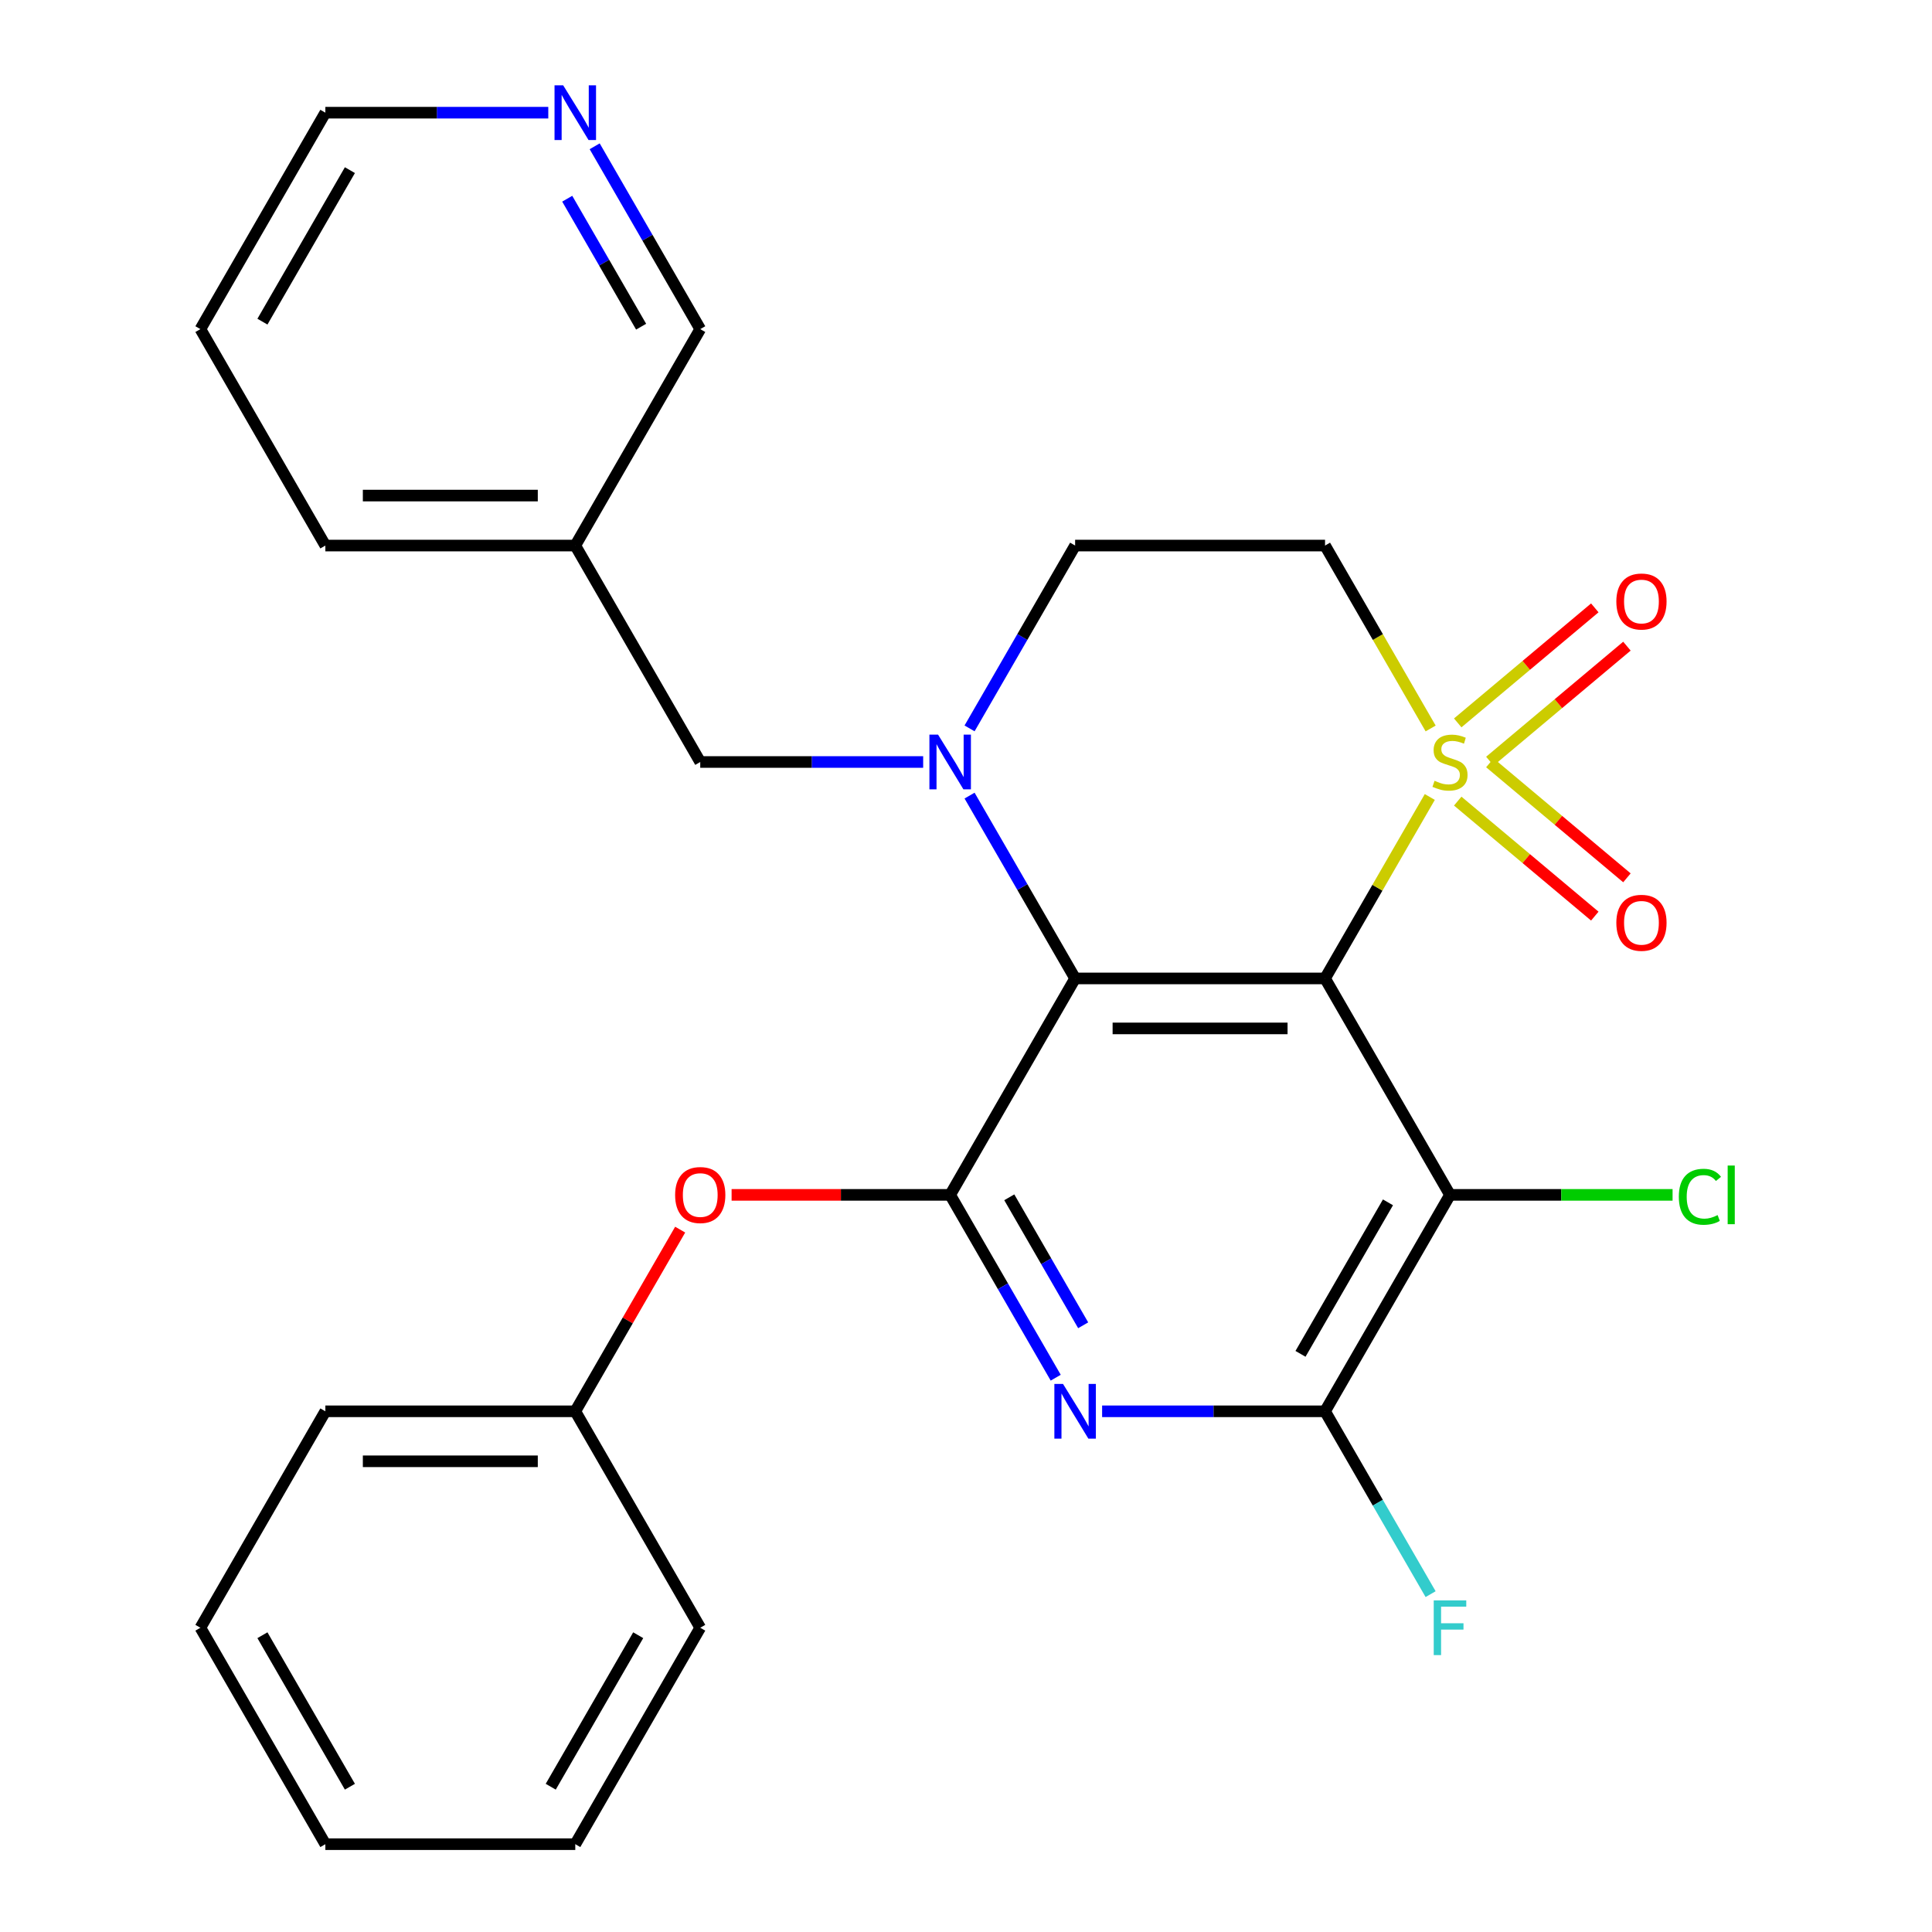 <?xml version='1.0' encoding='iso-8859-1'?>
<svg version='1.1' baseProfile='full'
              xmlns='http://www.w3.org/2000/svg'
                      xmlns:rdkit='http://www.rdkit.org/xml'
                      xmlns:xlink='http://www.w3.org/1999/xlink'
                  xml:space='preserve'
width='1000px' height='1000px' viewBox='0 0 1000 1000'>
<!-- END OF HEADER -->
<rect style='opacity:1.0;fill:#FFFFFF;stroke:none' width='1000' height='1000' x='0' y='0'> </rect>
<path class='bond-0' d='M 685.839,506.435 L 712.95,459.478' style='fill:none;fill-rule:evenodd;stroke:#000000;stroke-width:6px;stroke-linecap:butt;stroke-linejoin:miter;stroke-opacity:1' />
<path class='bond-0' d='M 712.95,459.478 L 740.06,412.521' style='fill:none;fill-rule:evenodd;stroke:#CCCC00;stroke-width:6px;stroke-linecap:butt;stroke-linejoin:miter;stroke-opacity:1' />
<path class='bond-1' d='M 685.839,506.435 L 556.481,506.435' style='fill:none;fill-rule:evenodd;stroke:#000000;stroke-width:6px;stroke-linecap:butt;stroke-linejoin:miter;stroke-opacity:1' />
<path class='bond-1' d='M 666.435,532.307 L 575.885,532.307' style='fill:none;fill-rule:evenodd;stroke:#000000;stroke-width:6px;stroke-linecap:butt;stroke-linejoin:miter;stroke-opacity:1' />
<path class='bond-4' d='M 685.839,506.435 L 750.518,618.463' style='fill:none;fill-rule:evenodd;stroke:#000000;stroke-width:6px;stroke-linecap:butt;stroke-linejoin:miter;stroke-opacity:1' />
<path class='bond-7' d='M 740.499,377.054 L 713.169,329.717' style='fill:none;fill-rule:evenodd;stroke:#CCCC00;stroke-width:6px;stroke-linecap:butt;stroke-linejoin:miter;stroke-opacity:1' />
<path class='bond-7' d='M 713.169,329.717 L 685.839,282.38' style='fill:none;fill-rule:evenodd;stroke:#000000;stroke-width:6px;stroke-linecap:butt;stroke-linejoin:miter;stroke-opacity:1' />
<path class='bond-11' d='M 771.147,393.984 L 806.621,364.218' style='fill:none;fill-rule:evenodd;stroke:#CCCC00;stroke-width:6px;stroke-linecap:butt;stroke-linejoin:miter;stroke-opacity:1' />
<path class='bond-11' d='M 806.621,364.218 L 842.095,334.452' style='fill:none;fill-rule:evenodd;stroke:#FF0000;stroke-width:6px;stroke-linecap:butt;stroke-linejoin:miter;stroke-opacity:1' />
<path class='bond-11' d='M 754.517,374.165 L 789.991,344.399' style='fill:none;fill-rule:evenodd;stroke:#CCCC00;stroke-width:6px;stroke-linecap:butt;stroke-linejoin:miter;stroke-opacity:1' />
<path class='bond-11' d='M 789.991,344.399 L 825.465,314.633' style='fill:none;fill-rule:evenodd;stroke:#FF0000;stroke-width:6px;stroke-linecap:butt;stroke-linejoin:miter;stroke-opacity:1' />
<path class='bond-12' d='M 754.517,414.65 L 789.991,444.416' style='fill:none;fill-rule:evenodd;stroke:#CCCC00;stroke-width:6px;stroke-linecap:butt;stroke-linejoin:miter;stroke-opacity:1' />
<path class='bond-12' d='M 789.991,444.416 L 825.465,474.182' style='fill:none;fill-rule:evenodd;stroke:#FF0000;stroke-width:6px;stroke-linecap:butt;stroke-linejoin:miter;stroke-opacity:1' />
<path class='bond-12' d='M 771.147,394.831 L 806.621,424.597' style='fill:none;fill-rule:evenodd;stroke:#CCCC00;stroke-width:6px;stroke-linecap:butt;stroke-linejoin:miter;stroke-opacity:1' />
<path class='bond-12' d='M 806.621,424.597 L 842.095,454.363' style='fill:none;fill-rule:evenodd;stroke:#FF0000;stroke-width:6px;stroke-linecap:butt;stroke-linejoin:miter;stroke-opacity:1' />
<path class='bond-2' d='M 556.481,506.435 L 529.162,459.118' style='fill:none;fill-rule:evenodd;stroke:#000000;stroke-width:6px;stroke-linecap:butt;stroke-linejoin:miter;stroke-opacity:1' />
<path class='bond-2' d='M 529.162,459.118 L 501.844,411.801' style='fill:none;fill-rule:evenodd;stroke:#0000FF;stroke-width:6px;stroke-linecap:butt;stroke-linejoin:miter;stroke-opacity:1' />
<path class='bond-3' d='M 556.481,506.435 L 491.802,618.463' style='fill:none;fill-rule:evenodd;stroke:#000000;stroke-width:6px;stroke-linecap:butt;stroke-linejoin:miter;stroke-opacity:1' />
<path class='bond-8' d='M 501.844,377.014 L 529.162,329.697' style='fill:none;fill-rule:evenodd;stroke:#0000FF;stroke-width:6px;stroke-linecap:butt;stroke-linejoin:miter;stroke-opacity:1' />
<path class='bond-8' d='M 529.162,329.697 L 556.481,282.38' style='fill:none;fill-rule:evenodd;stroke:#000000;stroke-width:6px;stroke-linecap:butt;stroke-linejoin:miter;stroke-opacity:1' />
<path class='bond-10' d='M 477.828,394.408 L 420.135,394.408' style='fill:none;fill-rule:evenodd;stroke:#0000FF;stroke-width:6px;stroke-linecap:butt;stroke-linejoin:miter;stroke-opacity:1' />
<path class='bond-10' d='M 420.135,394.408 L 362.443,394.408' style='fill:none;fill-rule:evenodd;stroke:#000000;stroke-width:6px;stroke-linecap:butt;stroke-linejoin:miter;stroke-opacity:1' />
<path class='bond-9' d='M 491.802,618.463 L 435.239,618.463' style='fill:none;fill-rule:evenodd;stroke:#000000;stroke-width:6px;stroke-linecap:butt;stroke-linejoin:miter;stroke-opacity:1' />
<path class='bond-9' d='M 435.239,618.463 L 378.677,618.463' style='fill:none;fill-rule:evenodd;stroke:#FF0000;stroke-width:6px;stroke-linecap:butt;stroke-linejoin:miter;stroke-opacity:1' />
<path class='bond-27' d='M 491.802,618.463 L 519.12,665.779' style='fill:none;fill-rule:evenodd;stroke:#000000;stroke-width:6px;stroke-linecap:butt;stroke-linejoin:miter;stroke-opacity:1' />
<path class='bond-27' d='M 519.12,665.779 L 546.438,713.096' style='fill:none;fill-rule:evenodd;stroke:#0000FF;stroke-width:6px;stroke-linecap:butt;stroke-linejoin:miter;stroke-opacity:1' />
<path class='bond-27' d='M 522.403,619.722 L 541.526,652.844' style='fill:none;fill-rule:evenodd;stroke:#000000;stroke-width:6px;stroke-linecap:butt;stroke-linejoin:miter;stroke-opacity:1' />
<path class='bond-27' d='M 541.526,652.844 L 560.648,685.965' style='fill:none;fill-rule:evenodd;stroke:#0000FF;stroke-width:6px;stroke-linecap:butt;stroke-linejoin:miter;stroke-opacity:1' />
<path class='bond-6' d='M 750.518,618.463 L 685.839,730.49' style='fill:none;fill-rule:evenodd;stroke:#000000;stroke-width:6px;stroke-linecap:butt;stroke-linejoin:miter;stroke-opacity:1' />
<path class='bond-6' d='M 718.411,622.331 L 673.135,700.75' style='fill:none;fill-rule:evenodd;stroke:#000000;stroke-width:6px;stroke-linecap:butt;stroke-linejoin:miter;stroke-opacity:1' />
<path class='bond-14' d='M 750.518,618.463 L 808.12,618.463' style='fill:none;fill-rule:evenodd;stroke:#000000;stroke-width:6px;stroke-linecap:butt;stroke-linejoin:miter;stroke-opacity:1' />
<path class='bond-14' d='M 808.12,618.463 L 865.723,618.463' style='fill:none;fill-rule:evenodd;stroke:#00CC00;stroke-width:6px;stroke-linecap:butt;stroke-linejoin:miter;stroke-opacity:1' />
<path class='bond-5' d='M 570.455,730.49 L 628.147,730.49' style='fill:none;fill-rule:evenodd;stroke:#0000FF;stroke-width:6px;stroke-linecap:butt;stroke-linejoin:miter;stroke-opacity:1' />
<path class='bond-5' d='M 628.147,730.49 L 685.839,730.49' style='fill:none;fill-rule:evenodd;stroke:#000000;stroke-width:6px;stroke-linecap:butt;stroke-linejoin:miter;stroke-opacity:1' />
<path class='bond-16' d='M 685.839,730.49 L 713.157,777.807' style='fill:none;fill-rule:evenodd;stroke:#000000;stroke-width:6px;stroke-linecap:butt;stroke-linejoin:miter;stroke-opacity:1' />
<path class='bond-16' d='M 713.157,777.807 L 740.476,825.124' style='fill:none;fill-rule:evenodd;stroke:#33CCCC;stroke-width:6px;stroke-linecap:butt;stroke-linejoin:miter;stroke-opacity:1' />
<path class='bond-28' d='M 685.839,282.38 L 556.481,282.38' style='fill:none;fill-rule:evenodd;stroke:#000000;stroke-width:6px;stroke-linecap:butt;stroke-linejoin:miter;stroke-opacity:1' />
<path class='bond-17' d='M 352.054,636.457 L 324.909,683.473' style='fill:none;fill-rule:evenodd;stroke:#FF0000;stroke-width:6px;stroke-linecap:butt;stroke-linejoin:miter;stroke-opacity:1' />
<path class='bond-17' d='M 324.909,683.473 L 297.764,730.49' style='fill:none;fill-rule:evenodd;stroke:#000000;stroke-width:6px;stroke-linecap:butt;stroke-linejoin:miter;stroke-opacity:1' />
<path class='bond-15' d='M 362.443,394.408 L 297.764,282.38' style='fill:none;fill-rule:evenodd;stroke:#000000;stroke-width:6px;stroke-linecap:butt;stroke-linejoin:miter;stroke-opacity:1' />
<path class='bond-13' d='M 307.807,75.719 L 335.125,123.036' style='fill:none;fill-rule:evenodd;stroke:#0000FF;stroke-width:6px;stroke-linecap:butt;stroke-linejoin:miter;stroke-opacity:1' />
<path class='bond-13' d='M 335.125,123.036 L 362.443,170.352' style='fill:none;fill-rule:evenodd;stroke:#000000;stroke-width:6px;stroke-linecap:butt;stroke-linejoin:miter;stroke-opacity:1' />
<path class='bond-13' d='M 293.597,102.85 L 312.719,135.971' style='fill:none;fill-rule:evenodd;stroke:#0000FF;stroke-width:6px;stroke-linecap:butt;stroke-linejoin:miter;stroke-opacity:1' />
<path class='bond-13' d='M 312.719,135.971 L 331.842,169.093' style='fill:none;fill-rule:evenodd;stroke:#000000;stroke-width:6px;stroke-linecap:butt;stroke-linejoin:miter;stroke-opacity:1' />
<path class='bond-30' d='M 283.79,58.325 L 226.098,58.325' style='fill:none;fill-rule:evenodd;stroke:#0000FF;stroke-width:6px;stroke-linecap:butt;stroke-linejoin:miter;stroke-opacity:1' />
<path class='bond-30' d='M 226.098,58.325 L 168.406,58.325' style='fill:none;fill-rule:evenodd;stroke:#000000;stroke-width:6px;stroke-linecap:butt;stroke-linejoin:miter;stroke-opacity:1' />
<path class='bond-18' d='M 297.764,282.38 L 362.443,170.352' style='fill:none;fill-rule:evenodd;stroke:#000000;stroke-width:6px;stroke-linecap:butt;stroke-linejoin:miter;stroke-opacity:1' />
<path class='bond-20' d='M 297.764,282.38 L 168.406,282.38' style='fill:none;fill-rule:evenodd;stroke:#000000;stroke-width:6px;stroke-linecap:butt;stroke-linejoin:miter;stroke-opacity:1' />
<path class='bond-20' d='M 278.36,256.508 L 187.81,256.508' style='fill:none;fill-rule:evenodd;stroke:#000000;stroke-width:6px;stroke-linecap:butt;stroke-linejoin:miter;stroke-opacity:1' />
<path class='bond-21' d='M 297.764,730.49 L 168.406,730.49' style='fill:none;fill-rule:evenodd;stroke:#000000;stroke-width:6px;stroke-linecap:butt;stroke-linejoin:miter;stroke-opacity:1' />
<path class='bond-21' d='M 278.36,756.362 L 187.81,756.362' style='fill:none;fill-rule:evenodd;stroke:#000000;stroke-width:6px;stroke-linecap:butt;stroke-linejoin:miter;stroke-opacity:1' />
<path class='bond-22' d='M 297.764,730.49 L 362.443,842.518' style='fill:none;fill-rule:evenodd;stroke:#000000;stroke-width:6px;stroke-linecap:butt;stroke-linejoin:miter;stroke-opacity:1' />
<path class='bond-19' d='M 168.406,58.325 L 103.727,170.352' style='fill:none;fill-rule:evenodd;stroke:#000000;stroke-width:6px;stroke-linecap:butt;stroke-linejoin:miter;stroke-opacity:1' />
<path class='bond-19' d='M 181.109,88.065 L 135.834,166.484' style='fill:none;fill-rule:evenodd;stroke:#000000;stroke-width:6px;stroke-linecap:butt;stroke-linejoin:miter;stroke-opacity:1' />
<path class='bond-23' d='M 168.406,282.38 L 103.727,170.352' style='fill:none;fill-rule:evenodd;stroke:#000000;stroke-width:6px;stroke-linecap:butt;stroke-linejoin:miter;stroke-opacity:1' />
<path class='bond-24' d='M 168.406,730.49 L 103.727,842.518' style='fill:none;fill-rule:evenodd;stroke:#000000;stroke-width:6px;stroke-linecap:butt;stroke-linejoin:miter;stroke-opacity:1' />
<path class='bond-25' d='M 362.443,842.518 L 297.764,954.545' style='fill:none;fill-rule:evenodd;stroke:#000000;stroke-width:6px;stroke-linecap:butt;stroke-linejoin:miter;stroke-opacity:1' />
<path class='bond-25' d='M 330.336,846.386 L 285.06,924.805' style='fill:none;fill-rule:evenodd;stroke:#000000;stroke-width:6px;stroke-linecap:butt;stroke-linejoin:miter;stroke-opacity:1' />
<path class='bond-29' d='M 103.727,842.518 L 168.406,954.545' style='fill:none;fill-rule:evenodd;stroke:#000000;stroke-width:6px;stroke-linecap:butt;stroke-linejoin:miter;stroke-opacity:1' />
<path class='bond-29' d='M 135.834,846.386 L 181.109,924.805' style='fill:none;fill-rule:evenodd;stroke:#000000;stroke-width:6px;stroke-linecap:butt;stroke-linejoin:miter;stroke-opacity:1' />
<path class='bond-26' d='M 297.764,954.545 L 168.406,954.545' style='fill:none;fill-rule:evenodd;stroke:#000000;stroke-width:6px;stroke-linecap:butt;stroke-linejoin:miter;stroke-opacity:1' />
<path  class='atom-1' d='M 742.518 404.128
Q 742.838 404.248, 744.158 404.808
Q 745.478 405.368, 746.918 405.728
Q 748.398 406.048, 749.838 406.048
Q 752.518 406.048, 754.078 404.768
Q 755.638 403.448, 755.638 401.168
Q 755.638 399.608, 754.838 398.648
Q 754.078 397.688, 752.878 397.168
Q 751.678 396.648, 749.678 396.048
Q 747.158 395.288, 745.638 394.568
Q 744.158 393.848, 743.078 392.328
Q 742.038 390.808, 742.038 388.248
Q 742.038 384.688, 744.438 382.488
Q 746.878 380.288, 751.678 380.288
Q 754.958 380.288, 758.678 381.848
L 757.758 384.928
Q 754.358 383.528, 751.798 383.528
Q 749.038 383.528, 747.518 384.688
Q 745.998 385.808, 746.038 387.768
Q 746.038 389.288, 746.798 390.208
Q 747.598 391.128, 748.718 391.648
Q 749.878 392.168, 751.798 392.768
Q 754.358 393.568, 755.878 394.368
Q 757.398 395.168, 758.478 396.808
Q 759.598 398.408, 759.598 401.168
Q 759.598 405.088, 756.958 407.208
Q 754.358 409.288, 749.998 409.288
Q 747.478 409.288, 745.558 408.728
Q 743.678 408.208, 741.438 407.288
L 742.518 404.128
' fill='#CCCC00'/>
<path  class='atom-3' d='M 485.542 380.248
L 494.822 395.248
Q 495.742 396.728, 497.222 399.408
Q 498.702 402.088, 498.782 402.248
L 498.782 380.248
L 502.542 380.248
L 502.542 408.568
L 498.662 408.568
L 488.702 392.168
Q 487.542 390.248, 486.302 388.048
Q 485.102 385.848, 484.742 385.168
L 484.742 408.568
L 481.062 408.568
L 481.062 380.248
L 485.542 380.248
' fill='#0000FF'/>
<path  class='atom-6' d='M 550.221 716.33
L 559.501 731.33
Q 560.421 732.81, 561.901 735.49
Q 563.381 738.17, 563.461 738.33
L 563.461 716.33
L 567.221 716.33
L 567.221 744.65
L 563.341 744.65
L 553.381 728.25
Q 552.221 726.33, 550.981 724.13
Q 549.781 721.93, 549.421 721.25
L 549.421 744.65
L 545.741 744.65
L 545.741 716.33
L 550.221 716.33
' fill='#0000FF'/>
<path  class='atom-10' d='M 349.443 618.543
Q 349.443 611.743, 352.803 607.943
Q 356.163 604.143, 362.443 604.143
Q 368.723 604.143, 372.083 607.943
Q 375.443 611.743, 375.443 618.543
Q 375.443 625.423, 372.043 629.343
Q 368.643 633.223, 362.443 633.223
Q 356.203 633.223, 352.803 629.343
Q 349.443 625.463, 349.443 618.543
M 362.443 630.023
Q 366.763 630.023, 369.083 627.143
Q 371.443 624.223, 371.443 618.543
Q 371.443 612.983, 369.083 610.183
Q 366.763 607.343, 362.443 607.343
Q 358.123 607.343, 355.763 610.143
Q 353.443 612.943, 353.443 618.543
Q 353.443 624.263, 355.763 627.143
Q 358.123 630.023, 362.443 630.023
' fill='#FF0000'/>
<path  class='atom-12' d='M 836.612 311.338
Q 836.612 304.538, 839.972 300.738
Q 843.332 296.938, 849.612 296.938
Q 855.892 296.938, 859.252 300.738
Q 862.612 304.538, 862.612 311.338
Q 862.612 318.218, 859.212 322.138
Q 855.812 326.018, 849.612 326.018
Q 843.372 326.018, 839.972 322.138
Q 836.612 318.258, 836.612 311.338
M 849.612 322.818
Q 853.932 322.818, 856.252 319.938
Q 858.612 317.018, 858.612 311.338
Q 858.612 305.778, 856.252 302.978
Q 853.932 300.138, 849.612 300.138
Q 845.292 300.138, 842.932 302.938
Q 840.612 305.738, 840.612 311.338
Q 840.612 317.058, 842.932 319.938
Q 845.292 322.818, 849.612 322.818
' fill='#FF0000'/>
<path  class='atom-13' d='M 836.612 477.637
Q 836.612 470.837, 839.972 467.037
Q 843.332 463.237, 849.612 463.237
Q 855.892 463.237, 859.252 467.037
Q 862.612 470.837, 862.612 477.637
Q 862.612 484.517, 859.212 488.437
Q 855.812 492.317, 849.612 492.317
Q 843.372 492.317, 839.972 488.437
Q 836.612 484.557, 836.612 477.637
M 849.612 489.117
Q 853.932 489.117, 856.252 486.237
Q 858.612 483.317, 858.612 477.637
Q 858.612 472.077, 856.252 469.277
Q 853.932 466.437, 849.612 466.437
Q 845.292 466.437, 842.932 469.237
Q 840.612 472.037, 840.612 477.637
Q 840.612 483.357, 842.932 486.237
Q 845.292 489.117, 849.612 489.117
' fill='#FF0000'/>
<path  class='atom-14' d='M 291.504 44.165
L 300.784 59.165
Q 301.704 60.645, 303.184 63.325
Q 304.664 66.005, 304.744 66.165
L 304.744 44.165
L 308.504 44.165
L 308.504 72.485
L 304.624 72.485
L 294.664 56.085
Q 293.504 54.165, 292.264 51.965
Q 291.064 49.765, 290.704 49.085
L 290.704 72.485
L 287.024 72.485
L 287.024 44.165
L 291.504 44.165
' fill='#0000FF'/>
<path  class='atom-15' d='M 868.957 619.443
Q 868.957 612.403, 872.237 608.723
Q 875.557 605.003, 881.837 605.003
Q 887.677 605.003, 890.797 609.123
L 888.157 611.283
Q 885.877 608.283, 881.837 608.283
Q 877.557 608.283, 875.277 611.163
Q 873.037 614.003, 873.037 619.443
Q 873.037 625.043, 875.357 627.923
Q 877.717 630.803, 882.277 630.803
Q 885.397 630.803, 889.037 628.923
L 890.157 631.923
Q 888.677 632.883, 886.437 633.443
Q 884.197 634.003, 881.717 634.003
Q 875.557 634.003, 872.237 630.243
Q 868.957 626.483, 868.957 619.443
' fill='#00CC00'/>
<path  class='atom-15' d='M 894.237 603.283
L 897.917 603.283
L 897.917 633.643
L 894.237 633.643
L 894.237 603.283
' fill='#00CC00'/>
<path  class='atom-17' d='M 742.098 828.358
L 758.938 828.358
L 758.938 831.598
L 745.898 831.598
L 745.898 840.198
L 757.498 840.198
L 757.498 843.478
L 745.898 843.478
L 745.898 856.678
L 742.098 856.678
L 742.098 828.358
' fill='#33CCCC'/>
</svg>
